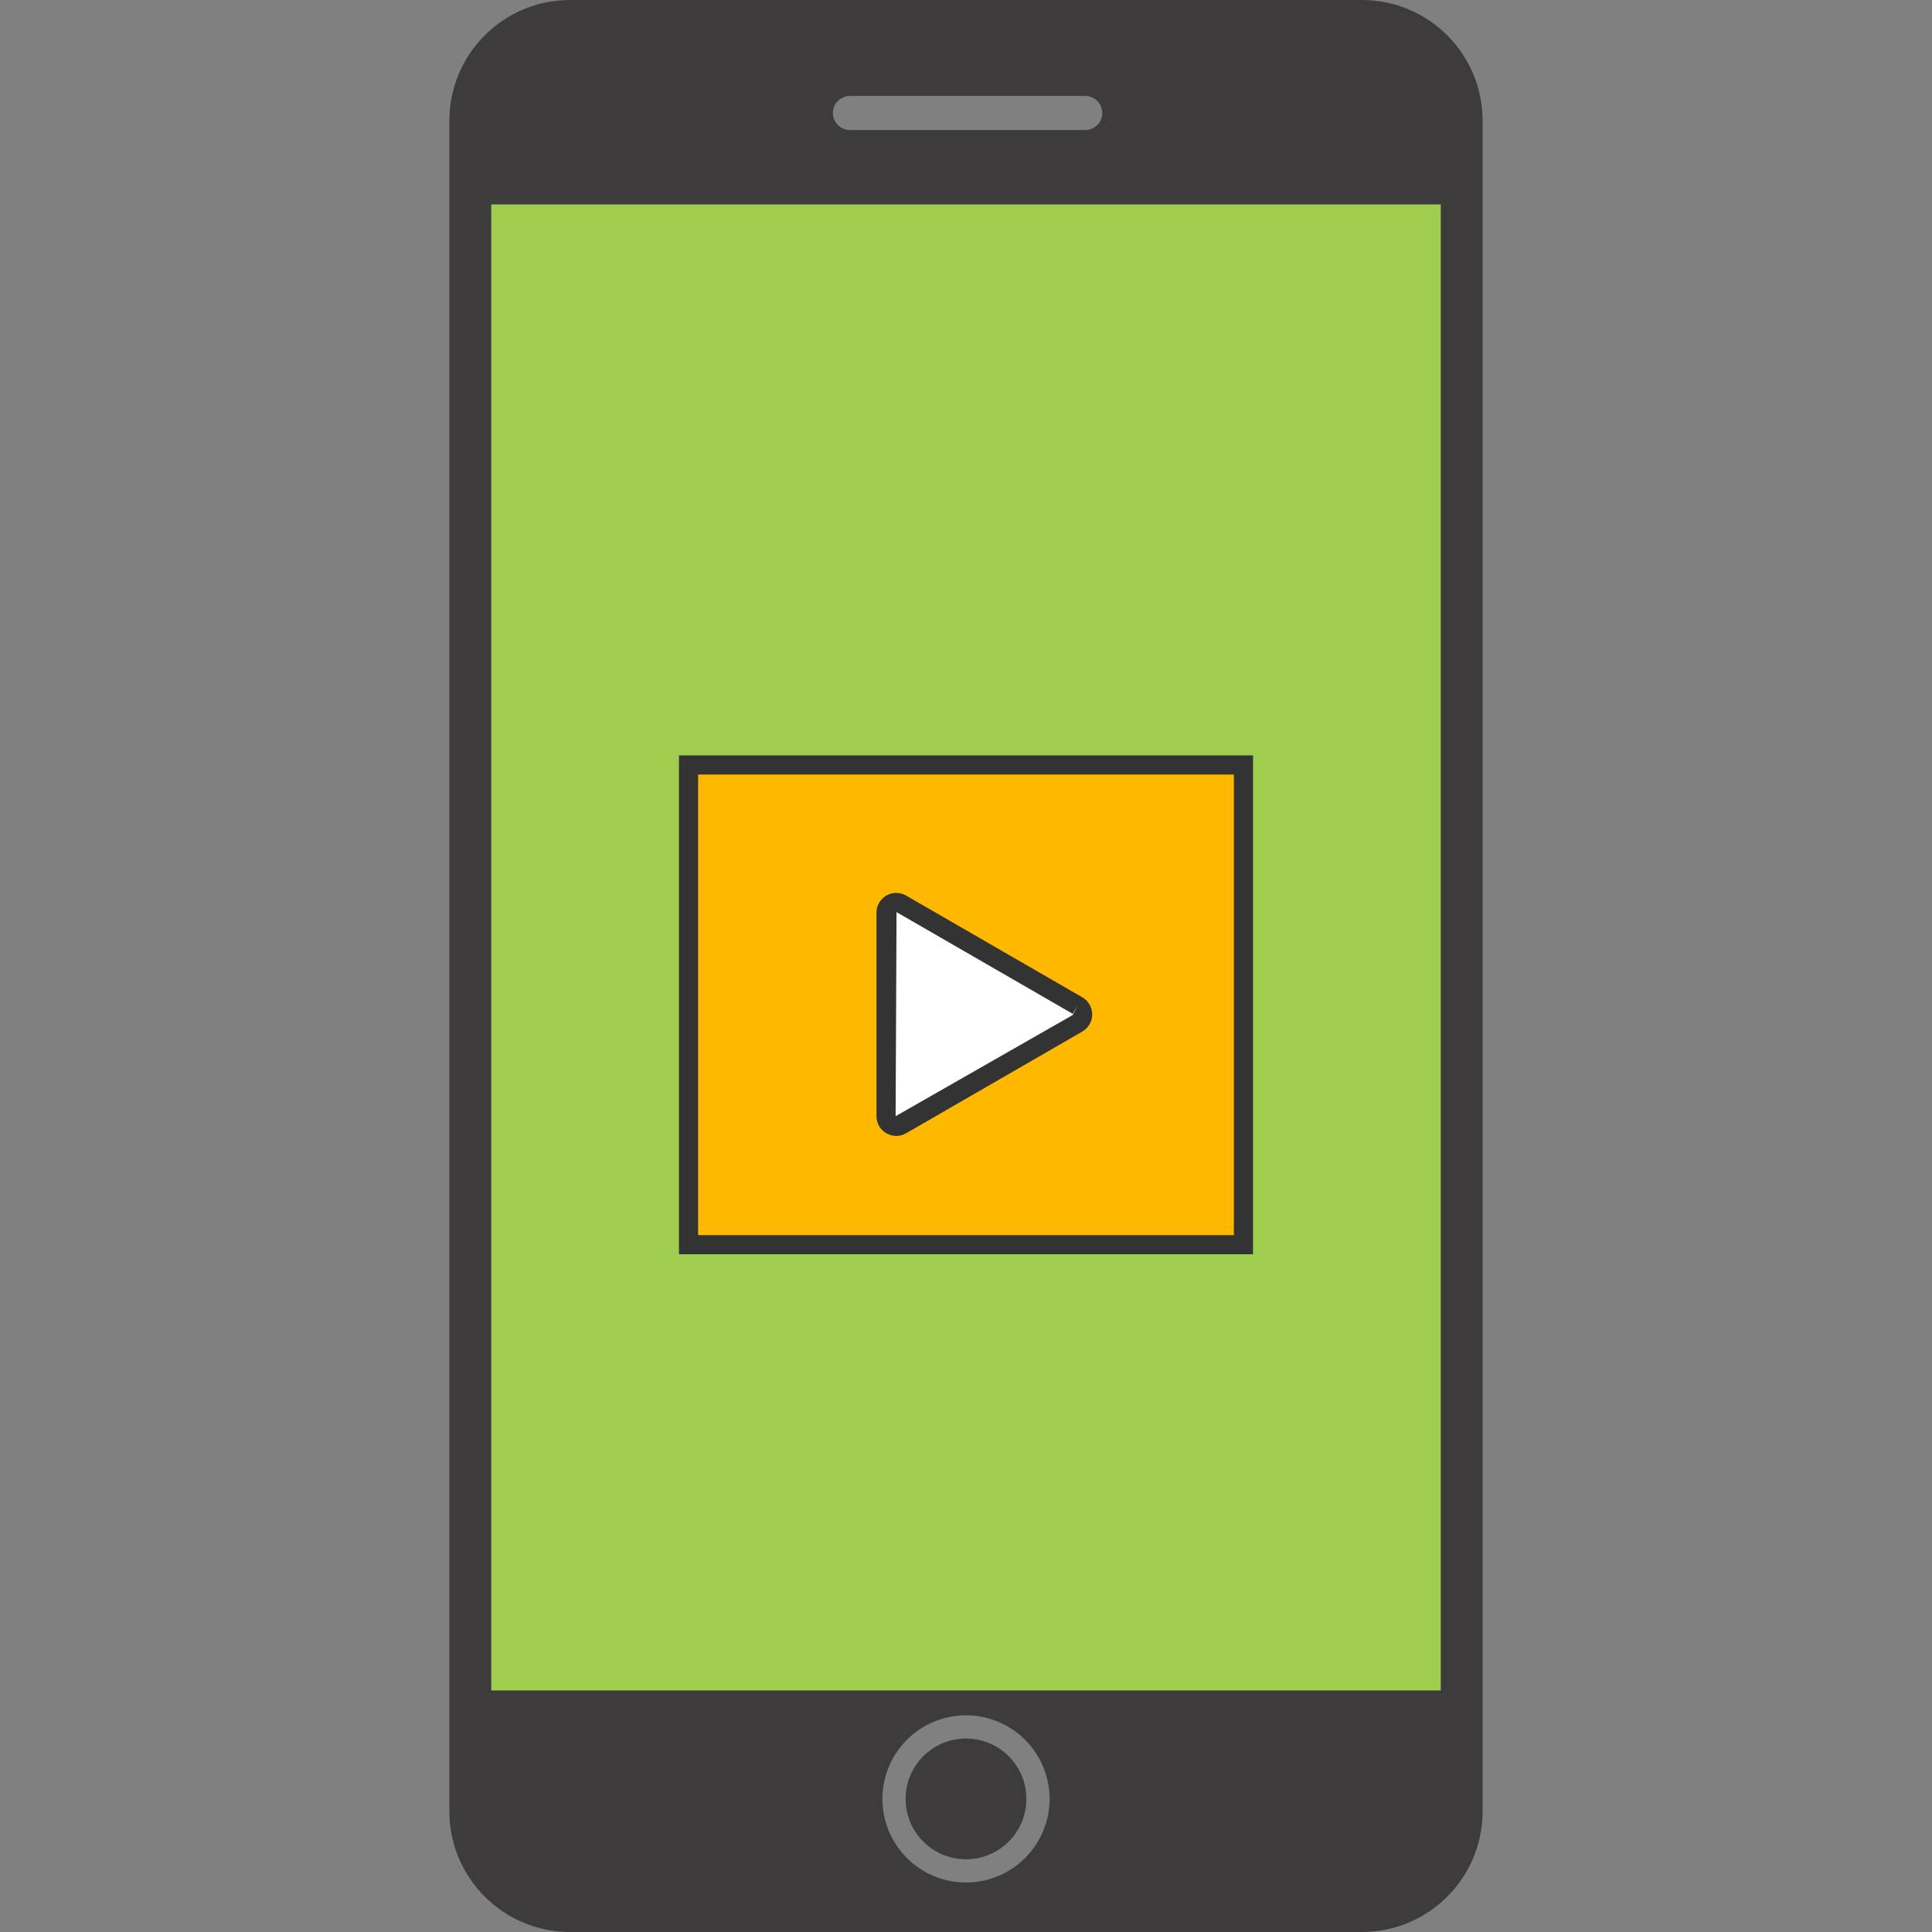 <?xml version="1.0" encoding="iso-8859-1"?>
<!-- Generator: Adobe Illustrator 19.0.1, SVG Export Plug-In . SVG Version: 6.00 Build 0)  -->
<svg version="1.1" xmlns="http://www.w3.org/2000/svg" xmlns:xlink="http://www.w3.org/1999/xlink" x="0px" y="0px"
	 viewBox="0 0 128 128" style="enable-background:new 0 0 128 128;" xml:space="preserve">
<rect x="0" y="0" width="128" height="128" fill="#808080" stroke="none"/>
<g id="_x31_1">
	<g id="mockup_10_">
		<rect id="_x3C_Path_x3E__39_" x="32.542" y="13.538" style="fill:#9FCD4D;" width="62.917" height="98.462"/>
		<path id="_x3C_Path_x3E__38_" style="fill:#3D3B3B;" d="M90.228,0H37.772c-4.418,0-8,3.582-8,8v112c0,4.418,3.582,8,8,8h52.455
			c4.418,0,8-3.582,8-8V8C98.228,3.582,94.646,0,90.228,0z M55.182,7.483c0-0.622,0.505-1.126,1.126-1.126h15.594
			c0.622,0,1.126,0.505,1.126,1.126v0.006c0,0.622-0.505,1.126-1.126,1.126H56.308c-0.622,0-1.126-0.505-1.126-1.126V7.483z
			 M64,124.72c-3.058,0-5.538-2.48-5.538-5.538c0-3.058,2.48-5.538,5.538-5.538c3.058,0,5.538,2.48,5.538,5.538
			C69.538,122.24,67.058,124.72,64,124.72z M95.458,112H32.542V13.538h62.917V112z M68,119.182c0,2.209-1.791,4-4,4s-4-1.791-4-4
			c0-2.209,1.791-4,4-4S68,116.973,68,119.182z"/>
	</g>
	<g id="icon_10_">
		<rect x="45.618" y="50.681" style="fill:#FEB800;" width="36.763" height="31.783"/>
		<path style="fill:#FFFFFF;" d="M71.391,66.624l-11.676-6.742c-0.208-0.12-0.467-0.12-0.674,0c-0.209,0.12-0.337,0.342-0.337,0.585
			v13.484c0,0.241,0.128,0.464,0.337,0.583c0.104,0.06,0.22,0.091,0.336,0.091c0.117,0,0.234-0.031,0.338-0.091l11.676-6.74
			c0.21-0.122,0.338-0.344,0.338-0.585C71.729,66.968,71.601,66.744,71.391,66.624z"/>
		<path id="_x3C_Path_x3E__37_" style="fill:#333333;" d="M83.015,83.097H44.984v-33.05h38.031V83.097z M46.252,81.83h35.495V51.315
			H46.252V81.83z M59.377,75.258c-0.229,0-0.456-0.062-0.656-0.178c-0.399-0.224-0.652-0.659-0.652-1.13V60.467
			c0-0.465,0.25-0.9,0.653-1.134c0.405-0.233,0.906-0.235,1.309,0l11.677,6.742c0.404,0.233,0.654,0.667,0.654,1.134
			c0,0.463-0.25,0.896-0.652,1.132l-11.678,6.741C59.835,75.197,59.607,75.258,59.377,75.258z M59.398,60.43l-0.061,13.52
			l11.737-6.705l0.317-0.621l-0.317,0.548L59.398,60.43z"/>
	</g>
</g>
<g id="Layer_1">
</g>
</svg>
